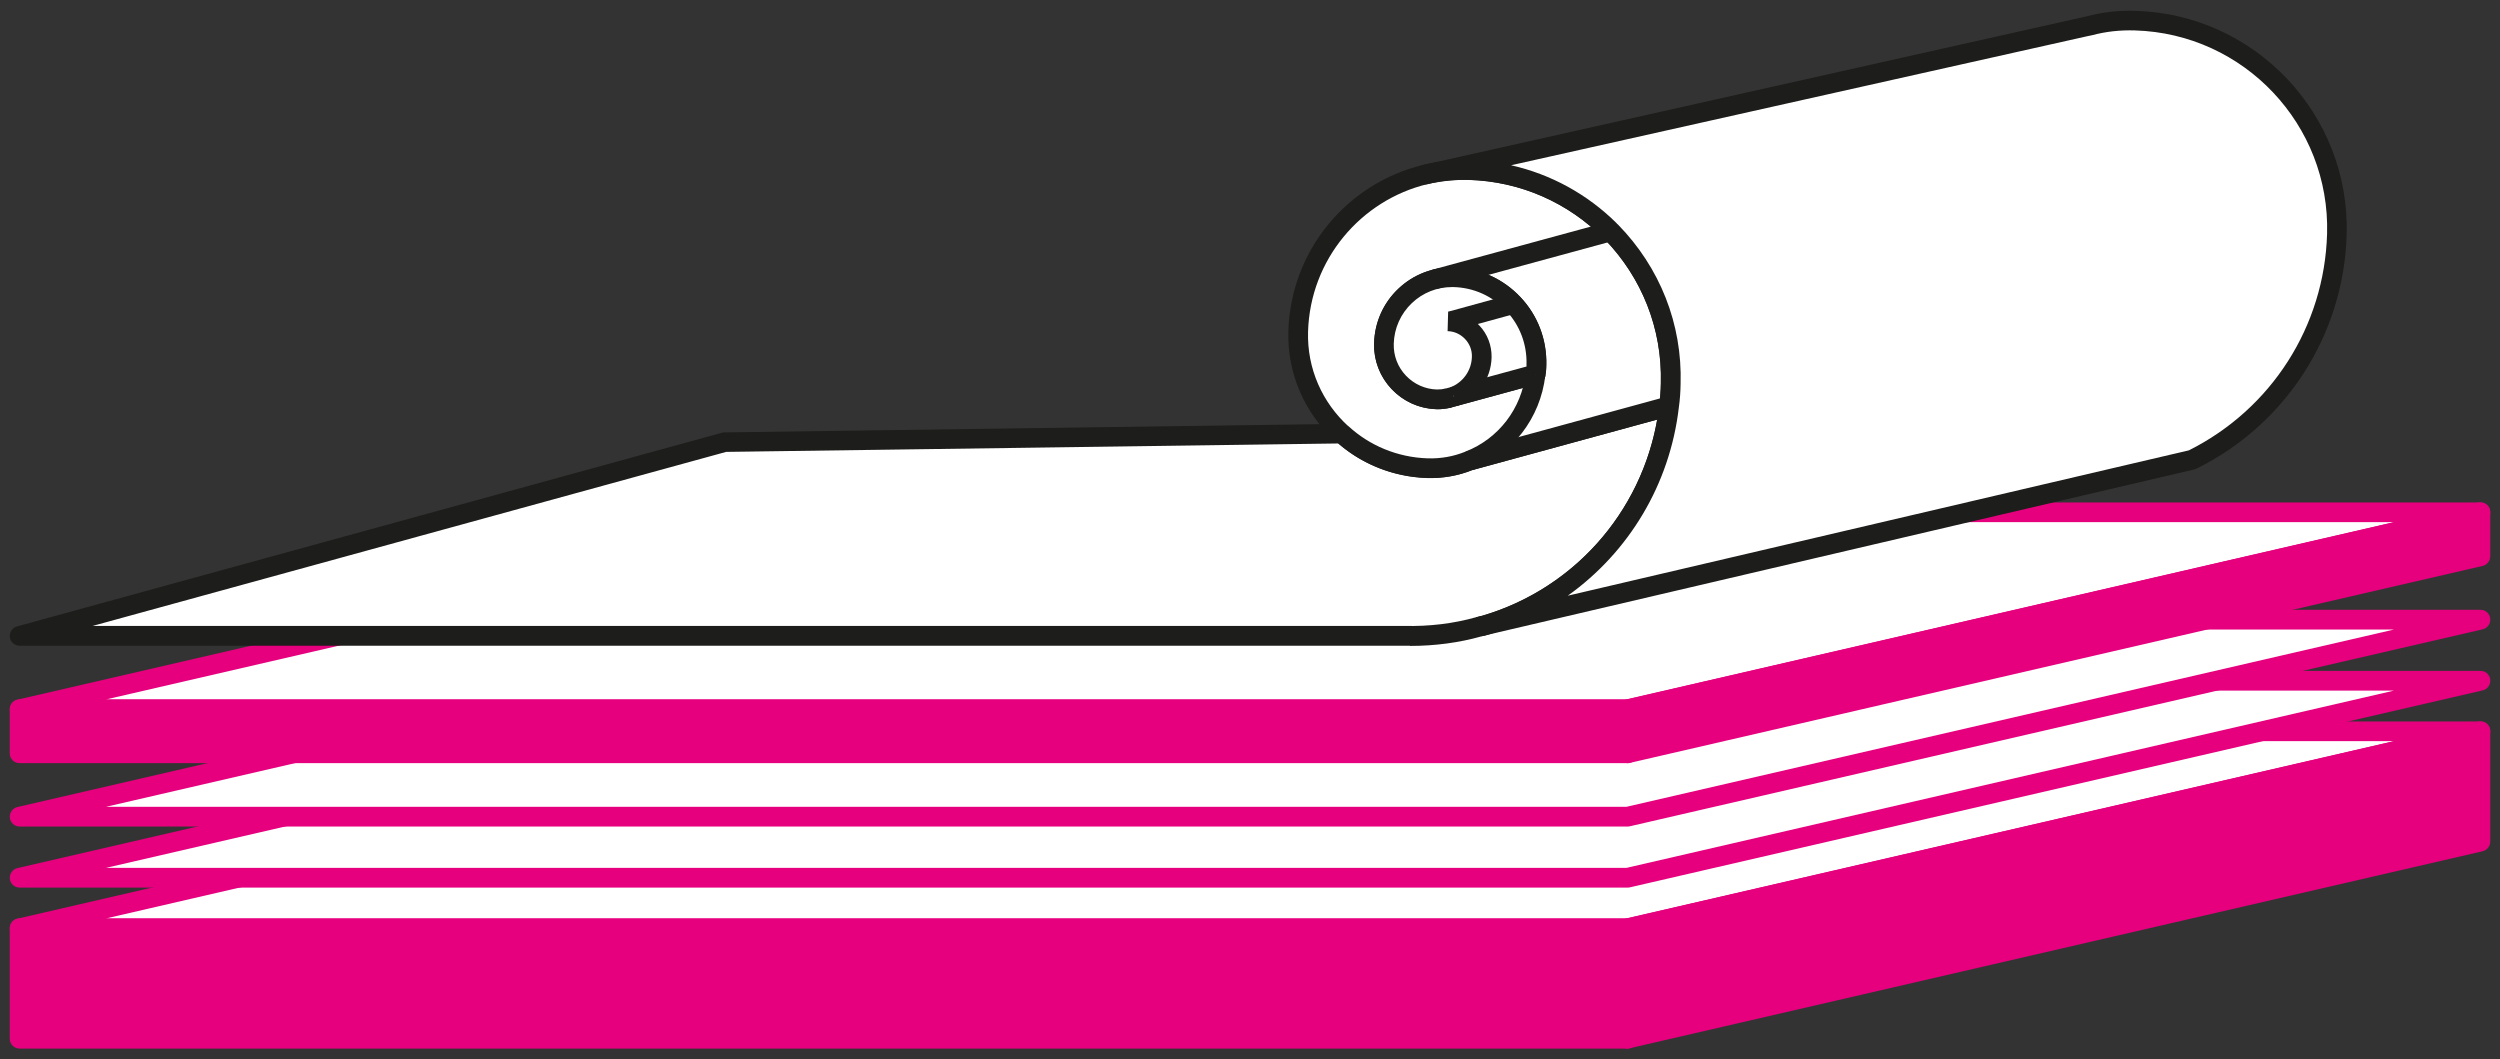 <?xml version="1.0" encoding="UTF-8"?>
<svg xmlns="http://www.w3.org/2000/svg" id="Layer_1" version="1.1" viewBox="0 0 228.43 96.79">
  <rect x="0" y="0" width="228.43" height="96.79" fill="#333333" stroke="none"/>
  <defs>
    <style>
      .st0 {
        fill: #1d1d1b;
      }

      .st1 {
        stroke: #1d1d1b;
      }

      .st1, .st2 {
        fill: #fff;
      }

      .st1, .st3 {
        stroke-linejoin: round;
        stroke-width: 1.8px;
      }

      .st3 {
        fill: none;
        stroke: #e6007e;
      }

      .st4 {
        fill: #e6007e;
      }
    </style>
  </defs>
  <g>
    <g>
      <polygon class="st2" points="148.71 84.82 1.79 84.82 79.72 66.82 226.64 66.82 148.71 84.82"></polygon>
      <path class="st4" d="M148.71,85.72H1.79c-.46,0-.84-.34-.89-.8-.05-.45.25-.88.69-.98l77.93-18c.07-.02.13-.02.2-.02h146.93c.46,0,.84.34.89.8.05.45-.25.88-.69.98l-77.93,18c-.07.02-.13.02-.2.02ZM9.68,83.92h138.93l70.14-16.2H79.82L9.68,83.92Z"></path>
    </g>
    <g>
      <rect class="st4" x="1.79" y="84.82" width="146.93" height="10.09"></rect>
      <path class="st4" d="M148.71,95.81H1.79c-.5,0-.9-.4-.9-.9v-10.09c0-.5.4-.9.9-.9h146.93c.5,0,.9.4.9.9v10.09c0,.5-.4.9-.9.9ZM2.69,94.01h145.13v-8.29H2.69v8.29Z"></path>
    </g>
    <g>
      <polygon class="st4" points="148.71 94.91 226.64 76.92 226.64 66.82 148.71 84.82 148.71 94.91"></polygon>
      <path class="st4" d="M148.71,95.81c-.2,0-.4-.07-.56-.2-.21-.17-.34-.43-.34-.7v-10.09c0-.42.29-.78.7-.88l77.93-18c.27-.06.55,0,.76.17.21.17.34.43.34.7v10.09c0,.42-.29.78-.7.88l-77.93,18c-.07.02-.13.02-.2.02ZM149.61,85.54v8.24l76.13-17.58v-8.25l-76.13,17.58Z"></path>
    </g>
  </g>
  <g>
    <polygon class="st2" points="148.71 80.2 1.79 80.2 79.72 62.2 226.64 62.2 148.71 80.2"></polygon>
    <path class="st4" d="M148.71,81.1H1.79c-.46,0-.84-.34-.89-.8-.05-.45.25-.88.69-.98l77.93-18c.07-.02.13-.02.2-.02h146.93c.46,0,.84.34.89.8.05.45-.25.88-.69.98l-77.93,18c-.07.02-.13.02-.2.02ZM9.68,79.3h138.93l70.14-16.2H79.82L9.68,79.3Z"></path>
  </g>
  <g>
    <polygon class="st2" points="148.71 74.62 1.79 74.62 79.72 56.62 226.64 56.62 148.71 74.62"></polygon>
    <path class="st4" d="M148.71,75.52H1.79c-.46,0-.84-.34-.89-.8-.05-.45.25-.88.69-.98l77.93-18c.07-.02.13-.02.2-.02h146.93c.46,0,.84.34.89.8.05.45-.25.88-.69.98l-77.93,18c-.07.02-.13.02-.2.02ZM9.68,73.72h138.93l70.14-16.2H79.82L9.68,73.72Z"></path>
  </g>
  <g>
    <g>
      <polygon class="st2" points="148.71 64.81 1.79 64.81 79.72 46.81 226.64 46.81 148.71 64.81"></polygon>
      <path class="st4" d="M148.71,65.71H1.79c-.46,0-.84-.34-.89-.8-.05-.45.25-.88.69-.98l77.93-18c.07-.02.13-.02.2-.02h146.93c.46,0,.84.34.89.8s-.25.88-.69.98l-77.93,18c-.07.02-.13.02-.2.02ZM9.68,63.91h138.93l70.14-16.2H79.82L9.68,63.91Z"></path>
    </g>
    <g>
      <rect class="st4" x="1.79" y="64.81" width="146.93" height="4.02"></rect>
      <path class="st4" d="M148.71,69.73H1.79c-.5,0-.9-.4-.9-.9v-4.02c0-.5.4-.9.9-.9h146.93c.5,0,.9.4.9.9v4.02c0,.5-.4.9-.9.9ZM2.69,67.93h145.13v-2.22H2.69v2.22Z"></path>
    </g>
    <g>
      <polygon class="st4" points="148.71 68.83 226.64 50.84 226.64 46.81 148.71 64.81 148.71 68.83"></polygon>
      <path class="st4" d="M148.71,69.73c-.2,0-.4-.07-.56-.2-.21-.17-.34-.43-.34-.7v-4.02c0-.42.29-.78.7-.88l77.93-18c.27-.06.55,0,.76.17.21.17.34.43.34.7v4.03c0,.42-.29.78-.7.88l-77.93,18c-.07.02-.13.02-.2.02ZM149.61,65.53v2.17l76.13-17.58v-2.18l-76.13,17.59Z"></path>
    </g>
  </g>
  <polyline class="st3" points="188.94 10.1 188.98 10.1 189 10.1"></polyline>
  <g>
    <g>
      <path class="st2" d="M152.51,37.11c-1.12,9.62-7.93,17.43-16.9,20.04l-.45.11-.06.02c-2.15.6-4.46.87-6.83.82H1.79s64.42-17.69,64.42-17.69l56.4-.78c2.05,1.88,4.78,3.05,7.8,3.15,1.33.04,2.6-.19,3.77-.66l.06-.02,18.26-4.99Z"></path>
      <path class="st0" d="M128.84,59c-.2,0-.39,0-.59,0H1.79c-.45,0-.83-.33-.89-.77-.06-.45.22-.87.65-.99l64.42-17.7c.07-.02.15-.03.23-.03l56.4-.78h.01c.22,0,.44.08.61.24,1.96,1.79,4.52,2.83,7.22,2.92,1.19.04,2.34-.17,3.41-.6.04-.02.08-.03.12-.04l18.3-5c.29-.08.6,0,.82.19.23.19.34.49.31.79-1.14,9.86-8.03,18.03-17.55,20.8l-.49.12c-2.07.58-4.26.87-6.53.87ZM128.27,57.19c2.32.06,4.53-.21,6.59-.79l.54-.13c8.35-2.43,14.53-9.4,16.03-17.94l-16.94,4.63c-1.25.5-2.64.75-4.09.71-3.01-.1-5.87-1.21-8.11-3.15l-55.94.77-57.88,15.9h119.8Z"></path>
    </g>
    <path class="st1" d="M147.19,21.15h-.02c-3.32-3.35-7.87-5.47-12.95-5.62-1.37-.04-2.7.1-3.97.41-6.5,1.56-11.42,7.32-11.63,14.33-.11,3.7,1.44,7.03,3.98,9.35h.02c2.05,1.88,4.78,3.06,7.8,3.16,1.33.04,2.6-.19,3.77-.66l.06-.02,18.26-4.99c.09-.67.14-1.36.15-2.06.15-5.41-1.96-10.32-5.46-13.9ZM140.31,34.19l-7.5,2.05-.47.13c-.35.09-.71.13-1.06.12-2.74-.08-4.91-2.37-4.83-5.11.09-3.44,2.95-6.14,6.39-6.05,2.15.06,4.07.99,5.44,2.45,1.37,1.45,2.16,3.42,2.11,5.55,0,.3-.02.6-.08.87Z"></path>
    <g>
      <path class="st2" d="M140.4,33.32c0,.3-.02.6-.08.87l-7.5,2.05-.47.13c-.35.09-.71.13-1.06.12-2.74-.08-4.91-2.37-4.83-5.11.09-3.44,2.95-6.14,6.39-6.05,2.15.06,4.07.99,5.44,2.45,1.37,1.45,2.16,3.42,2.11,5.55Z"></path>
      <path class="st0" d="M131.36,37.39s-.06,0-.09,0c-1.58-.05-3.03-.7-4.11-1.84-1.08-1.14-1.65-2.63-1.6-4.2.05-1.9.84-3.67,2.22-4.97,1.38-1.31,3.17-2,5.09-1.95,2.32.06,4.47,1.03,6.07,2.73,1.57,1.67,2.41,3.87,2.35,6.18,0,.4-.04.74-.1,1.05-.07.33-.32.59-.64.68l-7.97,2.17c-.37.1-.78.15-1.22.15ZM132.68,26.23c-1.37,0-2.67.51-3.67,1.46-1.03.98-1.62,2.3-1.66,3.72-.03,1.09.36,2.12,1.11,2.91s1.76,1.24,2.84,1.27c.27,0,.56-.03.8-.09l7.38-2.01c0-.05,0-.11,0-.17,0,0,0-.01,0-.02.05-1.84-.61-3.58-1.86-4.91-1.27-1.35-2.97-2.11-4.81-2.16-.05,0-.1,0-.14,0Z"></path>
    </g>
    <g>
      <path class="st2" d="M132.3,29.35c1.75.05,3.14,1.52,3.09,3.27-.04,1.67-1.12,3.07-2.57,3.62"></path>
      <path class="st0" d="M133.14,37.08l-.64-1.68c1.18-.45,1.96-1.55,1.99-2.8.02-.61-.21-1.19-.63-1.63-.42-.44-.98-.7-1.59-.71l.05-1.8c1.09.03,2.1.48,2.85,1.28.75.79,1.14,1.83,1.12,2.92-.05,1.98-1.29,3.73-3.15,4.43Z"></path>
    </g>
    <g>
      <path class="st2" d="M134.25,42.1c3.26-1.28,5.65-4.27,6.07-7.9"></path>
      <path class="st0" d="M134.57,42.94l-.66-1.68c3.02-1.18,5.12-3.93,5.5-7.17l1.79.21c-.45,3.9-3,7.21-6.63,8.64Z"></path>
    </g>
    <g>
      <line class="st2" x1="152.53" y1="37.11" x2="152.51" y2="37.11"></line>
      <polygon class="st0" points="152.48 38.01 152.46 38.01 152.55 36.21 152.48 38.01"></polygon>
    </g>
    <g>
      <line class="st2" x1="147.17" y1="21.15" x2="131" y2="25.55"></line>
      <rect class="st0" x="130.71" y="22.45" width="16.76" height="1.8" transform="translate(-1.25 37.35) rotate(-15.23)"></rect>
    </g>
    <g>
      <line class="st2" x1="132.35" y1="36.36" x2="132.15" y2="36.43"></line>
      <rect class="st0" x="132.14" y="35.5" width=".21" height="1.8" transform="translate(-4.81 41.76) rotate(-17.63)"></rect>
    </g>
    <g>
      <line class="st2" x1="138.29" y1="27.78" x2="132.66" y2="29.32"></line>
      <rect class="st0" x="132.56" y="27.65" width="5.84" height="1.8" transform="translate(-2.73 36.88) rotate(-15.35)"></rect>
    </g>
    <g>
      <path class="st2" d="M200.3,42.01l-10.41,2.43-54.29,12.71c8.97-2.62,15.79-10.43,16.9-20.04.09-.67.14-1.36.15-2.06.15-5.41-1.96-10.32-5.46-13.9h-.02c-3.32-3.35-7.87-5.47-12.95-5.62-1.37-.04-2.7.1-3.97.41l60.32-13.51.34-.07c1.34-.36,2.73-.52,4.18-.47,10.47.3,18.74,9.04,18.44,19.52-.26,9.08-5.6,16.84-13.22,20.61Z"></path>
      <path class="st0" d="M135.6,58.05c-.4,0-.76-.27-.87-.67-.12-.47.15-.96.62-1.09,8.82-2.57,15.2-10.14,16.26-19.28.08-.65.13-1.31.14-1.97.14-4.93-1.68-9.6-5.12-13.16-.04-.03-.07-.06-.1-.09-3.29-3.31-7.67-5.22-12.34-5.35-1.12-.03-2.23.07-3.32.29l-.43.1c-.48.1-.96-.19-1.07-.68-.11-.48.19-.96.67-1.08.15-.04.3-.07.46-.1L190.72,1.48c1.38-.37,2.88-.54,4.39-.49,10.96.31,19.62,9.48,19.31,20.44-.26,9.14-5.52,17.33-13.72,21.39-.06.03-.13.05-.19.07l-64.7,15.14c-.07.02-.14.02-.21.02ZM147.72,20.42s.08.06.12.1c3.84,3.93,5.88,9.09,5.72,14.55-.01.72-.06,1.45-.16,2.15-.82,7.05-4.58,13.24-10.15,17.21l56.75-13.28c7.55-3.78,12.39-11.35,12.63-19.78.29-9.96-7.59-18.3-17.56-18.59-1.37-.04-2.65.1-3.92.44l-.39.08-52.69,11.8c3.63.82,6.97,2.64,9.66,5.31Z"></path>
    </g>
    <g>
      <polyline class="st2" points="135.1 57.27 135.16 57.26 135.6 57.15"></polyline>
      <polygon class="st0" points="135.37 58.13 134.87 56.4 135.39 56.27 135.81 58.02 135.37 58.13"></polygon>
    </g>
  </g>
</svg>
